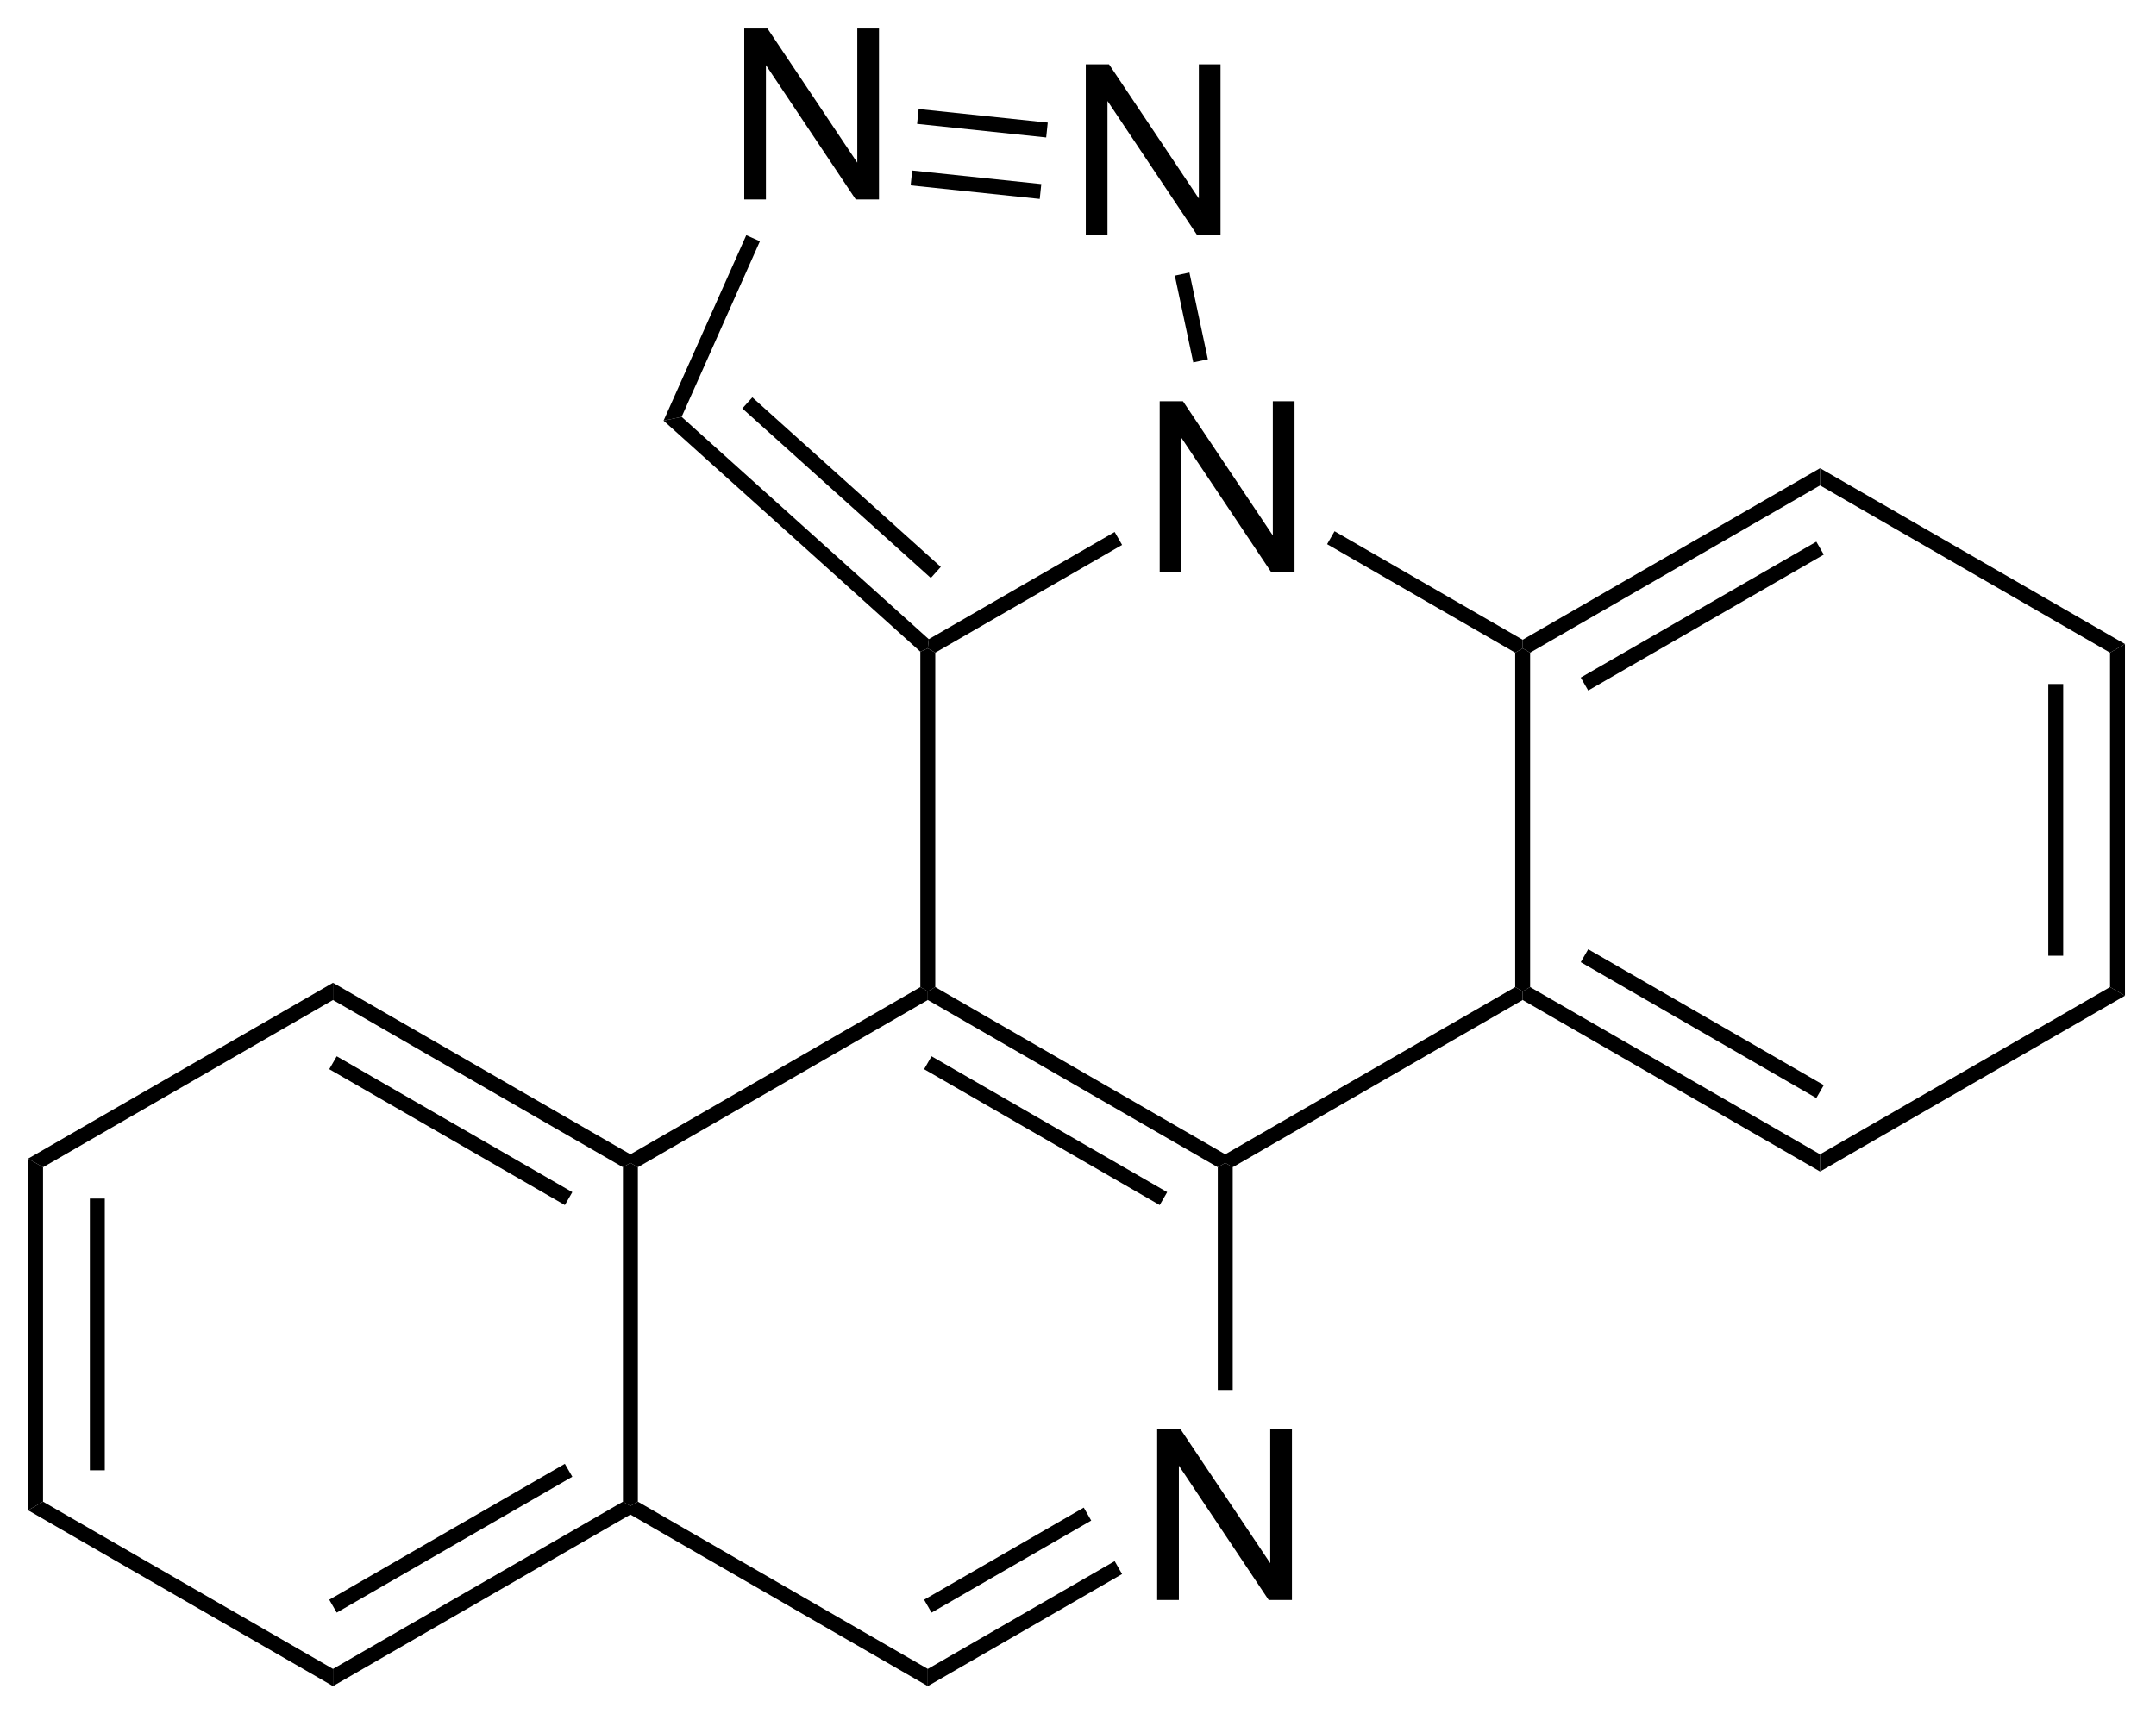 <?xml version="1.0" encoding="UTF-8"?>
<!DOCTYPE svg PUBLIC '-//W3C//DTD SVG 1.0//EN'
          'http://www.w3.org/TR/2001/REC-SVG-20010904/DTD/svg10.dtd'>
<svg stroke-dasharray="none" shape-rendering="auto" xmlns="http://www.w3.org/2000/svg" font-family="'Dialog'" text-rendering="auto" width="99" fill-opacity="1" color-interpolation="auto" color-rendering="auto" preserveAspectRatio="xMidYMid meet" font-size="12px" viewBox="0 0 99 79" fill="black" xmlns:xlink="http://www.w3.org/1999/xlink" stroke="black" image-rendering="auto" stroke-miterlimit="10" stroke-linecap="square" stroke-linejoin="miter" font-style="normal" stroke-width="1" height="79" stroke-dashoffset="0" font-weight="normal" stroke-opacity="1"
><!--Generated by the Batik Graphics2D SVG Generator--><defs id="genericDefs"
  /><g
  ><defs id="defs1"
    ><clipPath clipPathUnits="userSpaceOnUse" id="clipPath1"
      ><path d="M0.646 1.596 L74.883 1.596 L74.883 60.718 L0.646 60.718 L0.646 1.596 Z"
      /></clipPath
      ><clipPath clipPathUnits="userSpaceOnUse" id="clipPath2"
      ><path d="M90.608 53.199 L90.608 110.677 L162.781 110.677 L162.781 53.199 Z"
      /></clipPath
    ></defs
    ><g transform="scale(1.333,1.333) translate(-0.646,-1.596) matrix(1.029,0,0,1.029,-92.553,-53.125)"
    ><path d="M129.395 72.341 L129.395 66.614 L130.174 66.614 L133.182 71.109 L133.182 66.614 L133.909 66.614 L133.909 72.341 L133.13 72.341 L130.122 67.841 L130.122 72.341 L129.395 72.341 Z" stroke="none" clip-path="url(#clipPath2)"
    /></g
    ><g transform="matrix(1.371,0,0,1.371,-124.265,-72.96)"
    ><path d="M129.395 106.82 L129.395 101.094 L130.174 101.094 L133.182 105.588 L133.182 101.094 L133.909 101.094 L133.909 106.82 L133.13 106.82 L130.122 102.32 L130.122 106.82 L129.395 106.82 Z" stroke="none" clip-path="url(#clipPath2)"
    /></g
    ><g transform="matrix(1.371,0,0,1.371,-124.265,-72.96)"
    ><path d="M127.004 61.099 L127.004 55.372 L127.783 55.372 L130.791 59.867 L130.791 55.372 L131.517 55.372 L131.517 61.099 L130.738 61.099 L127.731 56.599 L127.731 61.099 L127.004 61.099 Z" stroke="none" clip-path="url(#clipPath2)"
    /></g
    ><g transform="matrix(1.371,0,0,1.371,-124.265,-72.96)"
    ><path d="M115.565 59.898 L115.565 54.171 L116.343 54.171 L119.351 58.666 L119.351 54.171 L120.078 54.171 L120.078 59.898 L119.299 59.898 L116.291 55.398 L116.291 59.898 L115.565 59.898 Z" stroke="none" clip-path="url(#clipPath2)"
    /></g
    ><g transform="matrix(1.371,0,0,1.371,-124.265,-72.96)"
    ><path d="M101.791 86.142 L101.791 86.719 L92.08 92.321 L91.58 92.033 Z" stroke="none" clip-path="url(#clipPath2)"
    /></g
    ><g transform="matrix(1.371,0,0,1.371,-124.265,-72.96)"
    ><path d="M91.58 92.033 L92.08 92.321 L92.08 103.526 L91.58 103.814 ZM93.648 93.372 L93.648 102.475 L94.148 102.475 L94.148 93.372 Z" stroke="none" clip-path="url(#clipPath2)"
    /></g
    ><g transform="matrix(1.371,0,0,1.371,-124.265,-72.96)"
    ><path d="M91.58 103.814 L92.08 103.526 L101.791 109.128 L101.791 109.705 Z" stroke="none" clip-path="url(#clipPath2)"
    /></g
    ><g transform="matrix(1.371,0,0,1.371,-124.265,-72.96)"
    ><path d="M101.791 109.705 L101.791 109.128 L111.502 103.526 L111.752 103.67 L111.752 103.959 ZM101.916 107.243 L109.807 102.691 L109.557 102.258 L101.666 106.81 Z" stroke="none" clip-path="url(#clipPath2)"
    /></g
    ><g transform="matrix(1.371,0,0,1.371,-124.265,-72.96)"
    ><path d="M112.002 103.526 L111.752 103.67 L111.502 103.526 L111.502 92.321 L111.752 92.177 L112.002 92.321 Z" stroke="none" clip-path="url(#clipPath2)"
    /></g
    ><g transform="matrix(1.371,0,0,1.371,-124.265,-72.96)"
    ><path d="M111.752 91.888 L111.752 92.177 L111.502 92.321 L101.791 86.719 L101.791 86.142 ZM109.807 93.156 L101.916 88.604 L101.666 89.037 L109.557 93.589 Z" stroke="none" clip-path="url(#clipPath2)"
    /></g
    ><g transform="matrix(1.371,0,0,1.371,-124.265,-72.96)"
    ><path d="M111.752 103.959 L111.752 103.67 L112.002 103.526 L121.713 109.128 L121.713 109.705 Z" stroke="none" clip-path="url(#clipPath2)"
    /></g
    ><g transform="matrix(1.371,0,0,1.371,-124.265,-72.96)"
    ><path d="M121.713 109.705 L121.713 109.128 L127.971 105.518 L128.22 105.951 ZM121.838 107.243 L127.186 104.159 L126.936 103.725 L121.589 106.81 Z" stroke="none" clip-path="url(#clipPath2)"
    /></g
    ><g transform="matrix(1.371,0,0,1.371,-124.265,-72.96)"
    ><path d="M131.925 99.786 L131.425 99.786 L131.425 92.321 L131.675 92.177 L131.925 92.321 Z" stroke="none" clip-path="url(#clipPath2)"
    /></g
    ><g transform="matrix(1.371,0,0,1.371,-124.265,-72.96)"
    ><path d="M131.675 91.888 L131.675 92.177 L131.425 92.321 L121.713 86.719 L121.713 86.43 L121.963 86.286 ZM129.73 93.156 L121.838 88.604 L121.589 89.037 L129.48 93.589 Z" stroke="none" clip-path="url(#clipPath2)"
    /></g
    ><g transform="matrix(1.371,0,0,1.371,-124.265,-72.96)"
    ><path d="M121.463 86.286 L121.713 86.43 L121.713 86.719 L112.002 92.321 L111.752 92.177 L111.752 91.888 Z" stroke="none" clip-path="url(#clipPath2)"
    /></g
    ><g transform="matrix(1.371,0,0,1.371,-124.265,-72.96)"
    ><path d="M131.925 92.321 L131.675 92.177 L131.675 91.888 L141.386 86.286 L141.636 86.43 L141.636 86.719 Z" stroke="none" clip-path="url(#clipPath2)"
    /></g
    ><g transform="matrix(1.371,0,0,1.371,-124.265,-72.96)"
    ><path d="M141.886 86.286 L141.636 86.43 L141.386 86.286 L141.386 75.082 L141.636 74.937 L141.886 75.082 Z" stroke="none" clip-path="url(#clipPath2)"
    /></g
    ><g transform="matrix(1.371,0,0,1.371,-124.265,-72.96)"
    ><path d="M141.636 74.649 L141.636 74.937 L141.386 75.082 L135.086 71.447 L135.336 71.014 Z" stroke="none" clip-path="url(#clipPath2)"
    /></g
    ><g transform="matrix(1.371,0,0,1.371,-124.265,-72.96)"
    ><path d="M127.971 71.039 L128.22 71.472 L121.963 75.082 L121.713 74.937 L121.746 74.63 Z" stroke="none" clip-path="url(#clipPath2)"
    /></g
    ><g transform="matrix(1.371,0,0,1.371,-124.265,-72.96)"
    ><path d="M121.463 75.049 L121.713 74.937 L121.963 75.082 L121.963 86.286 L121.713 86.43 L121.463 86.286 Z" stroke="none" clip-path="url(#clipPath2)"
    /></g
    ><g transform="matrix(1.371,0,0,1.371,-124.265,-72.96)"
    ><path d="M141.636 86.719 L141.636 86.43 L141.886 86.286 L151.597 91.888 L151.597 92.466 ZM143.581 85.451 L151.472 90.004 L151.722 89.571 L143.831 85.018 Z" stroke="none" clip-path="url(#clipPath2)"
    /></g
    ><g transform="matrix(1.371,0,0,1.371,-124.265,-72.96)"
    ><path d="M151.597 92.466 L151.597 91.888 L161.309 86.286 L161.809 86.575 Z" stroke="none" clip-path="url(#clipPath2)"
    /></g
    ><g transform="matrix(1.371,0,0,1.371,-124.265,-72.96)"
    ><path d="M161.809 86.575 L161.309 86.286 L161.309 75.082 L161.809 74.793 ZM159.74 85.236 L159.74 76.132 L159.24 76.132 L159.24 85.236 Z" stroke="none" clip-path="url(#clipPath2)"
    /></g
    ><g transform="matrix(1.371,0,0,1.371,-124.265,-72.96)"
    ><path d="M161.809 74.793 L161.309 75.082 L151.597 69.479 L151.597 68.902 Z" stroke="none" clip-path="url(#clipPath2)"
    /></g
    ><g transform="matrix(1.371,0,0,1.371,-124.265,-72.96)"
    ><path d="M151.597 68.902 L151.597 69.479 L141.886 75.082 L141.636 74.937 L141.636 74.649 ZM151.472 71.364 L143.581 75.916 L143.831 76.35 L151.722 71.797 Z" stroke="none" clip-path="url(#clipPath2)"
    /></g
    ><g transform="matrix(1.371,0,0,1.371,-124.265,-72.96)"
    ><path d="M131.093 65.254 L130.604 65.359 L129.986 62.451 L130.475 62.347 Z" stroke="none" clip-path="url(#clipPath2)"
    /></g
    ><g transform="matrix(1.371,0,0,1.371,-124.265,-72.96)"
    ><path d="M125.73 57.324 L125.678 57.822 L121.354 57.367 L121.406 56.87 ZM125.514 59.383 L121.19 58.929 L121.138 59.427 L125.462 59.881 Z" stroke="none" clip-path="url(#clipPath2)"
    /></g
    ><g transform="matrix(1.371,0,0,1.371,-124.265,-72.96)"
    ><path d="M115.633 61.096 L116.09 61.299 L113.468 67.183 L112.863 67.311 Z" stroke="none" clip-path="url(#clipPath2)"
    /></g
    ><g transform="matrix(1.371,0,0,1.371,-124.265,-72.96)"
    ><path d="M112.863 67.311 L113.468 67.183 L121.746 74.63 L121.713 74.937 L121.463 75.049 ZM115.501 66.901 L121.814 72.58 L122.148 72.208 L115.836 66.529 Z" stroke="none" clip-path="url(#clipPath2)"
    /></g
  ></g
></svg
>
